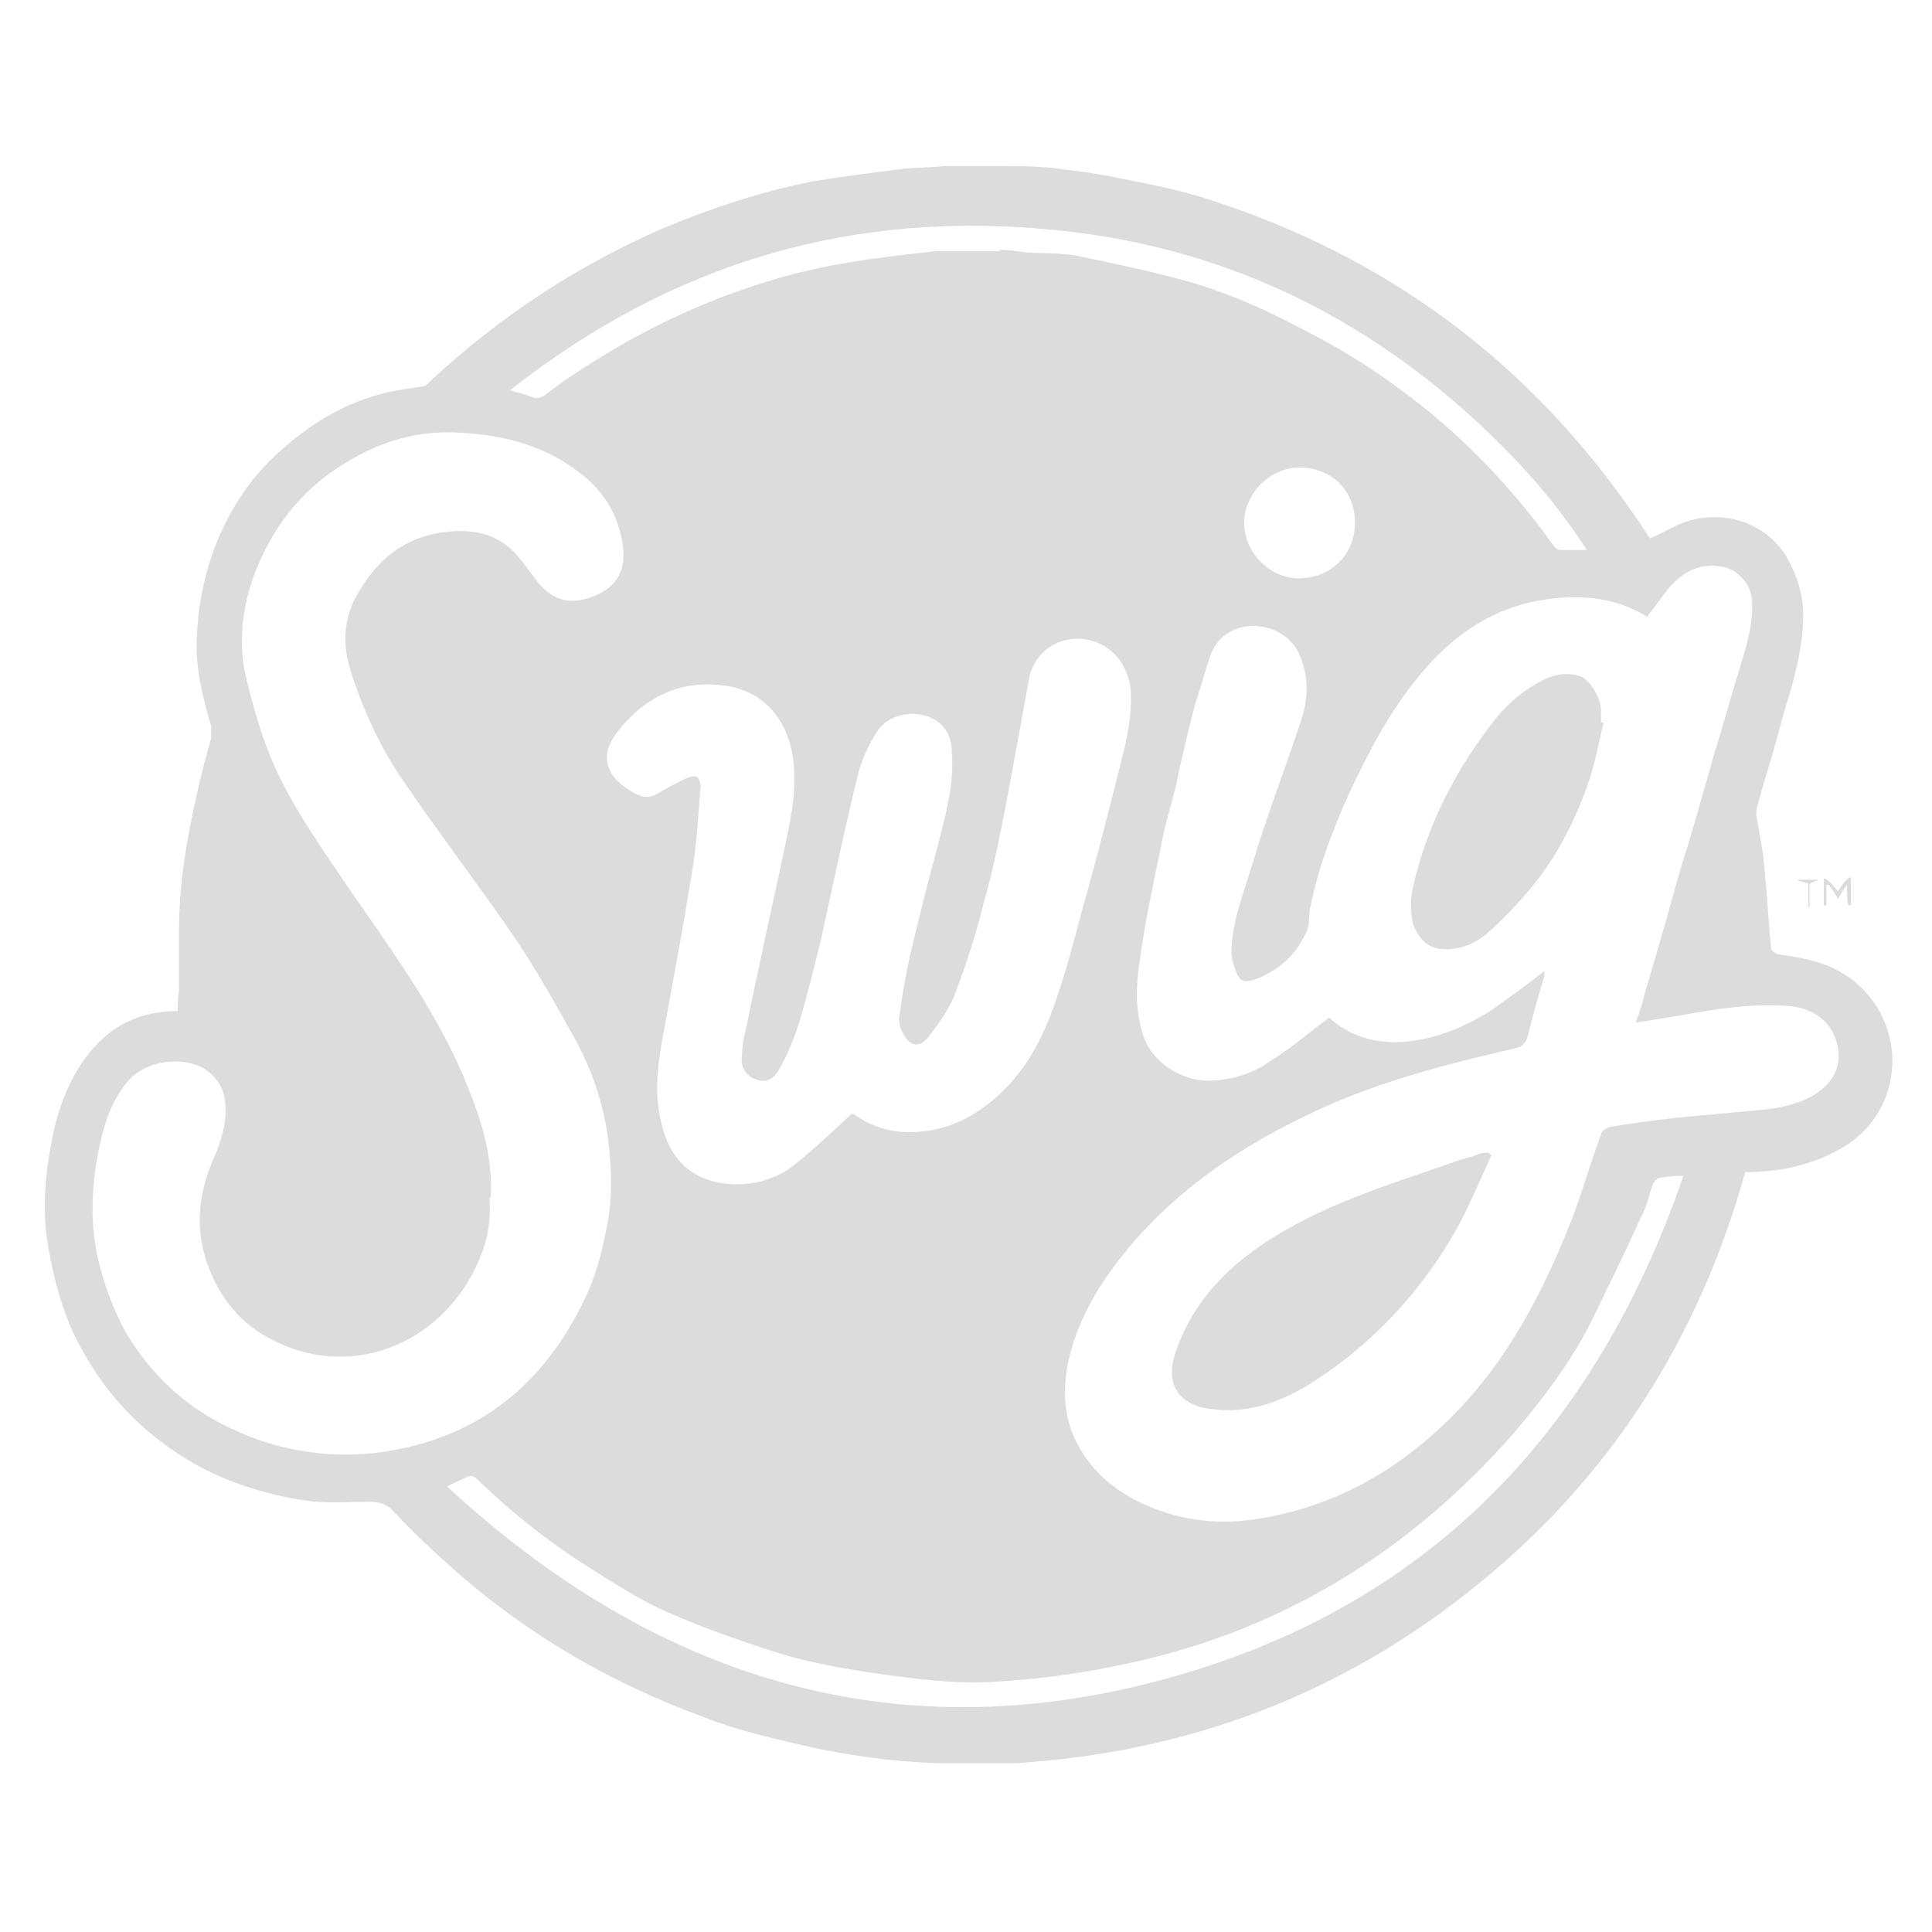 <?xml version="1.0" encoding="UTF-8"?> <svg xmlns="http://www.w3.org/2000/svg" width="150" height="150" viewBox="0 0 150 150"><path d="M78.3 136.9h-5.2c-3.7-.1-7.3-.6-10.8-1.4-2.6-.6-5.2-1.2-7.7-2.2-7.1-2.6-13.5-6.3-19.2-11.3-1.7-1.5-3.3-3-4.8-4.6-.6-.7-1.2-.8-2-.8-1.3 0-2.7.1-4 0-2.1-.2-4.1-.7-6.1-1.4-2.8-1-5.4-2.6-7.6-4.6-2.2-2-3.9-4.4-5.2-7.1-1.1-2.4-1.7-5-2.1-7.6-.3-2.8 0-5.5.6-8.2.6-2.5 1.6-4.9 3.5-6.8 1.7-1.7 3.8-2.4 6.1-2.4 0-.6 0-1.1.1-1.6v-4.7c0-3.6.6-7.1 1.4-10.6.3-1.4.7-2.9 1.1-4.3v-.9c-.7-2.4-1.3-4.8-1.1-7.3.1-1.8.4-3.5.9-5.2 1.1-3.6 3-6.7 5.8-9.1 2.6-2.3 5.5-3.9 8.9-4.5.6-.1 1.3-.2 1.9-.3.3 0 .5-.3.7-.5 5.3-4.9 11.2-8.8 17.8-11.7 3.8-1.6 7.7-2.9 11.7-3.7 2.4-.4 4.8-.7 7.2-1 1-.1 2.1-.1 3.1-.2h4.5c1.7 0 3.4 0 5.1.3 2 .2 3.9.6 5.8 1 2.1.4 4.1.9 6.1 1.6 14 4.7 25 13.3 33.1 25.7 0 .1.2.2.2.3 1-.4 1.9-1 2.8-1.3 3.1-1 6.4.2 7.9 2.9.7 1.3 1.2 2.7 1.2 4.3 0 2.2-.5 4.3-1.1 6.3-.6 1.9-1 3.7-1.6 5.6-.3 1-.6 2-.9 3.1 0 .3-.1.5 0 .8.2 1.3.5 2.6.6 4 .2 2 .3 4 .5 6.1 0 .2.3.4.6.5 2.2.3 4.2.7 6 2.2 4.2 3.6 3.7 10.3-1.4 13-2.2 1.2-4.6 1.7-7.2 1.7-3.6 12.9-10.5 23.8-21 32.2-10.4 8.4-22.4 12.9-35.8 13.7h-.2Zm-.7-117.5c.7 0 1.4.1 2.1.2 1.4.1 2.7 0 4.1.3 2.9.6 5.8 1.2 8.6 2 3.1.9 6 2.2 8.8 3.7 3 1.5 5.8 3.3 8.4 5.3 4.2 3.2 7.8 7 10.9 11.3.1.2.4.5.6.5h2.1c-2-3.1-4.2-5.7-6.6-8.1-9.5-9.5-20.9-15.3-34.3-16.7-15.9-1.7-30 2.4-42.7 12.4.6.2 1.2.3 1.6.5.5.2.8.1 1.2-.2.8-.6 1.6-1.2 2.4-1.7 5.3-3.5 10.9-6.1 17.1-7.7 3.6-.9 7.1-1.3 10.8-1.7h5Zm50.3 28.5c-2.7-1.7-5.8-1.8-8.8-1.2-3.8.8-6.7 3-9.1 6-2.2 2.7-3.8 5.8-5.3 9-1.3 2.9-2.4 5.8-3 8.9-.1.7 0 1.4-.4 2-.7 1.5-1.9 2.6-3.5 3.3-.5.2-1.2.5-1.6 0-.3-.5-.5-1.2-.6-1.8 0-2.4.9-4.6 1.6-6.9 1.1-3.7 2.5-7.3 3.7-10.9.6-1.7.8-3.4.1-5.2-.5-1.5-2-2.5-3.7-2.5-1.6 0-2.9.9-3.4 2.5L92.7 55c-.5 2-1 4-1.4 6-.4 1.6-.9 3.2-1.2 4.9-.6 2.9-1.2 5.7-1.6 8.6-.3 2-.4 4 .3 6 .7 2.1 3.1 3.4 4.9 3.4 1.8 0 3.5-.5 4.9-1.5 1.6-1 3-2.2 4.6-3.4 1.6 1.5 3.6 2 5.7 1.9 2.5-.2 4.7-1.1 6.8-2.4 1.4-1 2.8-2 4.2-3.1v.4c-.5 1.6-.9 3.1-1.3 4.7-.2.6-.5.8-1 .9-5.2 1.2-10.3 2.5-15.1 4.7-5.9 2.7-11.2 6.2-15.3 11.3-2 2.5-3.6 5.2-4.3 8.5-.4 2.2-.3 4.3.8 6.3 1.5 2.8 4.1 4.4 7 5.3 2 .6 4.2.8 6.4.5 5.9-.8 10.8-3.4 15.1-7.5 4.7-4.5 7.6-10.1 9.9-16 .8-2.1 1.4-4.3 2.2-6.4 0-.3.4-.5.7-.6 1.7-.3 3.3-.5 5-.7 2.1-.2 4.3-.4 6.4-.6 1.5-.1 3-.4 4.3-1.1 2-1.2 2.4-2.8 1.8-4.5-.6-1.6-2.1-2.4-3.7-2.5-2.7-.2-5.4.2-8.1.7-1.2.2-2.4.4-3.7.6.3-.8.5-1.5.7-2.3.6-1.9 1.1-3.8 1.7-5.8.5-1.8 1-3.7 1.6-5.5.7-2.4 1.4-4.8 2.1-7.3.7-2.2 1.3-4.5 2-6.7.5-1.7 1.1-3.5.9-5.4-.1-1-1-2-1.9-2.3-1.8-.5-3.2.1-4.4 1.4-.6.7-1.1 1.5-1.7 2.2ZM38 92.9c.1 1.4 0 2.9-.6 4.4-2.5 6.7-9.8 10.1-16.3 6.7-2.4-1.2-4-3.2-4.9-5.6-1-2.6-.9-5.3.2-8 .6-1.4 1.2-2.9 1.1-4.5 0-1.3-.6-2.2-1.6-2.9-1.6-1-4.6-.8-6.1 1.1-1.3 1.6-1.8 3.5-2.2 5.5-.5 2.7-.6 5.4 0 8.1.5 2.1 1.2 4 2.2 5.8 2.1 3.5 5 6.1 8.8 7.7 2.2 1 4.5 1.5 6.9 1.7 1.7.1 3.4 0 5-.3 7.3-1.3 12.2-5.7 15.2-12.4.6-1.4 1-2.9 1.3-4.4.6-2.5.5-5 .2-7.5-.4-2.8-1.3-5.4-2.7-7.9-1.4-2.5-2.8-5-4.4-7.4-2.8-4.1-5.8-8-8.6-12.1-1.9-2.7-3.3-5.7-4.3-8.9-.6-1.9-.5-3.7.3-5.4 1.5-2.9 3.7-4.9 7.1-5.3 1.8-.2 3.4 0 4.8 1.1.9.7 1.5 1.7 2.2 2.6 1.1 1.5 2.5 2 4.2 1.4 2.1-.7 2.7-2.1 2.6-3.6-.2-2.5-1.4-4.6-3.4-6.1-2.7-2.1-5.8-2.9-9.2-3.1-3-.2-5.8.5-8.4 2-3.6 2-6 4.9-7.5 8.6-1.1 2.8-1.5 5.8-.7 8.8.5 2 1.1 4.1 1.9 6 1.5 3.5 3.7 6.6 5.8 9.7 3.3 4.8 6.8 9.5 9.1 14.9 1.2 2.9 2.3 5.9 2.1 9.4Zm28.3-6.4c1.2.9 2.7 1.4 4.3 1.4 2.5 0 4.6-.9 6.5-2.5 2.5-2.1 3.9-4.8 4.9-7.8.8-2.3 1.4-4.6 2-6.9.9-3.1 1.7-6.3 2.5-9.4.6-2.5 1.4-4.9 1.3-7.5-.1-1.9-1.2-3.6-3.2-4.1-2.2-.5-4.3.8-4.7 3-.6 3.3-1.2 6.5-1.8 9.8-.5 2.5-1 5.1-1.7 7.5-.6 2.5-1.4 4.9-2.3 7.3-.5 1.2-1.3 2.3-2.1 3.3-.7.8-1.4.6-1.9-.4-.2-.3-.3-.8-.3-1.1.2-1.6.5-3.2.8-4.7.7-2.9 1.4-5.8 2.2-8.7.6-2.4 1.3-4.8 1.1-7.3 0-1-.4-2-1.3-2.5-1.7-1-3.8-.3-4.5.9-.6.9-1.1 2-1.4 3-1.1 4.4-2 8.8-3 13.3-.5 2-1 4.1-1.6 6.1-.4 1.3-.9 2.6-1.6 3.8-.4.8-1.1 1.1-1.8.8-.7-.2-1.2-.9-1.1-1.7 0-.9.2-1.8.4-2.6.4-2.1.9-4.2 1.3-6.2l1.5-6.9c.5-2.4 1.1-4.8.8-7.3-.4-3.4-2.5-5.6-5.6-5.9-3.4-.4-6.2 1.1-8.2 3.8-1.3 1.8-.6 3.3 1 4.3.6.4 1.3.8 2.1.4.7-.4 1.4-.8 2.2-1.2.3-.1.6-.3 1-.2.1 0 .3.5.3.7-.2 2.3-.3 4.6-.7 6.9-.7 4.3-1.5 8.6-2.3 12.9-.4 2.2-.6 4.4 0 6.6.6 2.4 2 3.9 4.3 4.4 2.1.4 4.2 0 5.9-1.3 1.5-1.2 3-2.6 4.5-4Zm64.4 4.8c-.6 0-1 0-1.5.1-.6 0-.8.3-1 .9-.2.7-.4 1.5-.8 2.2-1.2 2.7-2.5 5.3-3.8 8-1.6 3.2-3.8 6.1-6.1 8.8-8 9.1-17.8 15.2-29.7 17.8-3.2.7-6.4 1.2-9.6 1.4-3 .3-6 0-8.9-.4-3-.4-6.1-.9-9-1.8-2.8-.9-5.7-1.9-8.4-3.1-2.1-.9-4.1-2.2-6-3.4-3.2-2-6.1-4.3-8.8-6.9-.3-.3-.5-.4-.9-.2s-.9.4-1.5.7c16 14.8 34.5 20.7 55.6 15 20.4-5.5 33.5-19.1 40.4-39.1ZM96.6 40.6c0 2.3 2 4.3 4.2 4.3 2.7 0 4.4-2 4.4-4.3 0-2.7-2-4.3-4.3-4.3s-4.3 2-4.3 4.3Zm45.2 29.7v-1.6h.2c.2.3.5.7.7 1.1.2-.4.4-.7.7-1.1 0 .6 0 1.1.1 1.6h.2v-2.2c-.3.1-.4.3-.6.5-.1.2-.3.4-.4.6q-.8-1-1.1-1v2.1h.2Zm-1.3.1v-1.8c.3-.1.5-.2.7-.3h-1.6v.1c.2 0 .5.1.8.2v1.8h.2Zm-62 66.5h-.2.2ZM72.6 19.4h5-5Zm43 70.1c-.3 0-.7 0-1 .2-.8.2-1.7.5-2.5.8-4.4 1.5-8.8 2.9-12.8 5.3-3.7 2.2-6.7 5.1-8.1 9.4-.8 2.6.7 4 2.9 4.2 2.9.4 5.5-.6 8-2.2 4.6-3 8.3-7 11-11.8 1-1.8 1.8-3.8 2.7-5.7 0 0-.2-.1-.2-.2Zm8.7-33.6v-.8c0-.8-.8-2.3-1.6-2.6-1-.3-1.9-.2-2.9.3-1.4.7-2.6 1.7-3.6 2.9-3.1 3.9-5.4 8.3-6.5 13.2-.2.9-.2 1.8 0 2.8.4 1.1 1.1 2 2.5 2 1.2 0 2.2-.4 3.1-1.1 1.3-1.1 2.5-2.4 3.6-3.7 1.9-2.3 3.3-5 4.3-7.8.6-1.6.9-3.3 1.3-5h-.2Z" style="fill:#525252;fill-opacity:.2"></path></svg> 